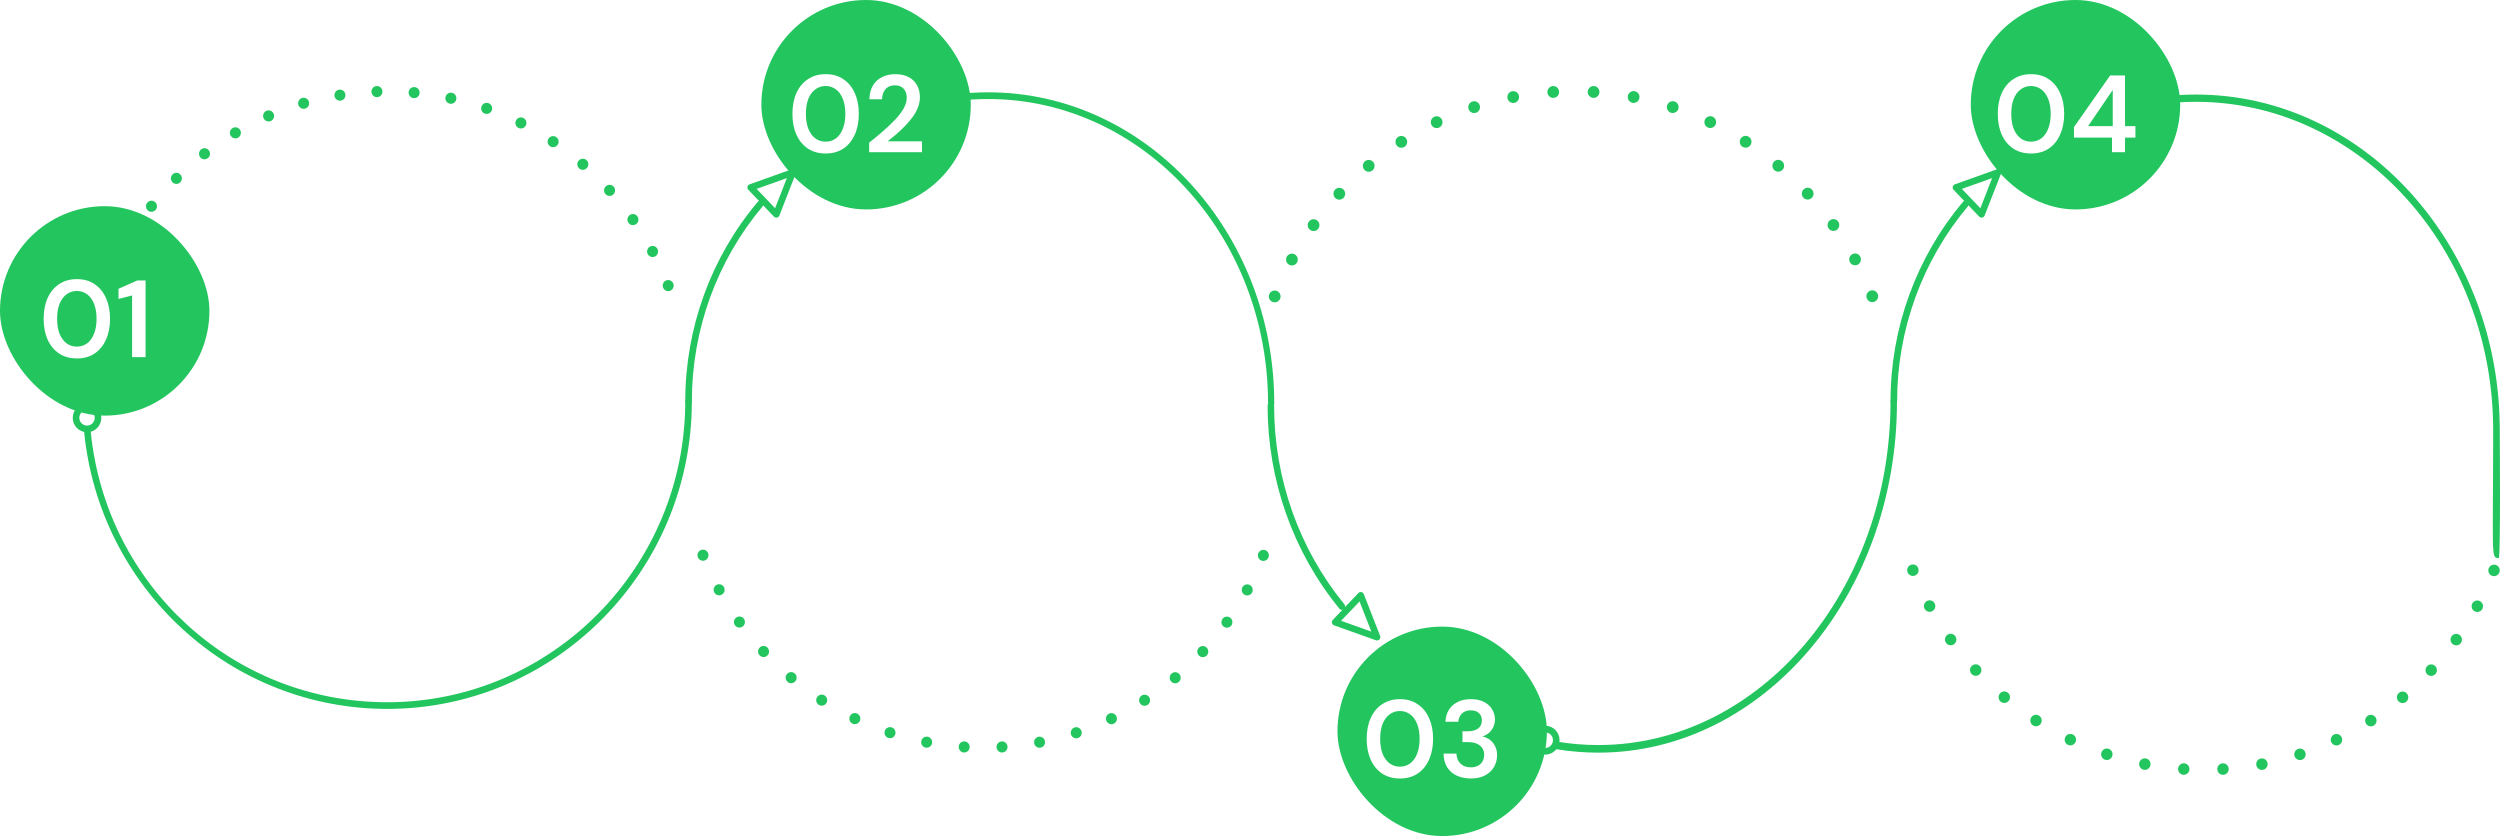 <svg width="1232" height="412" viewBox="0 0 1232 412" fill="none" xmlns="http://www.w3.org/2000/svg">
<g filter="url(#filter0_ii_420_2034)">
<rect x="971.201" width="103.2" height="103.207" rx="51.6" fill="#22C55E"/>
</g>
<path d="M1000.92 75.645C997.501 75.645 994.567 74.835 992.119 73.215C989.671 71.559 987.781 69.273 986.449 66.357C985.153 63.405 984.505 59.985 984.505 56.097C984.505 52.209 985.153 48.807 986.449 45.891C987.781 42.939 989.671 40.653 992.119 39.033C994.567 37.377 997.501 36.549 1000.92 36.549C1004.3 36.549 1007.2 37.377 1009.61 39.033C1012.06 40.653 1013.93 42.939 1015.23 45.891C1016.56 48.807 1017.23 52.209 1017.23 56.097C1017.23 59.985 1016.56 63.405 1015.23 66.357C1013.93 69.273 1012.06 71.559 1009.61 73.215C1007.2 74.835 1004.3 75.645 1000.92 75.645ZM1000.87 69.813C1002.77 69.813 1004.47 69.273 1005.94 68.193C1007.42 67.077 1008.55 65.493 1009.34 63.441C1010.17 61.389 1010.59 58.941 1010.59 56.097C1010.59 53.253 1010.17 50.805 1009.34 48.753C1008.55 46.701 1007.42 45.135 1005.94 44.055C1004.47 42.939 1002.77 42.381 1000.87 42.381C998.959 42.381 997.267 42.939 995.791 44.055C994.315 45.135 993.163 46.701 992.335 48.753C991.543 50.805 991.147 53.253 991.147 56.097C991.147 58.941 991.543 61.389 992.335 63.441C993.163 65.493 994.315 67.077 995.791 68.193C997.267 69.273 998.959 69.813 1000.87 69.813ZM1040.79 74.997V67.815H1022.05V62.631L1039.87 37.197H1047.21V62.145H1052.34V67.815H1047.21V74.997H1040.79ZM1029.01 62.145H1041.16V44.325L1029.01 62.145Z" fill="white"/>
<path d="M1092.69 379.164C1092.6 377.597 1093.77 376.257 1095.32 376.155C1096.87 376.064 1098.21 377.256 1098.3 378.812C1098.4 380.379 1097.22 381.731 1095.67 381.822C1095.61 381.822 1095.56 381.833 1095.5 381.833C1094.02 381.833 1092.78 380.675 1092.69 379.164ZM1075.99 381.822C1074.44 381.719 1073.26 380.368 1073.36 378.801C1073.46 377.245 1074.78 376.052 1076.34 376.143C1077.89 376.246 1079.07 377.597 1078.97 379.164C1078.88 380.663 1077.64 381.822 1076.17 381.822C1076.11 381.822 1076.04 381.822 1075.99 381.822ZM1111.92 377.097C1111.63 375.564 1112.63 374.076 1114.16 373.781C1115.69 373.497 1117.15 374.508 1117.44 376.041C1117.73 377.586 1116.73 379.073 1115.2 379.357C1115.02 379.403 1114.86 379.414 1114.68 379.414C1113.35 379.414 1112.17 378.46 1111.92 377.097ZM1056.45 379.346C1054.93 379.051 1053.93 377.563 1054.21 376.018C1054.51 374.485 1055.98 373.474 1057.51 373.758C1059.03 374.054 1060.03 375.541 1059.74 377.075C1059.49 378.437 1058.31 379.391 1056.98 379.391C1056.81 379.391 1056.63 379.369 1056.45 379.346ZM1130.75 372.611C1130.28 371.112 1131.09 369.511 1132.56 369.034C1134.04 368.546 1135.62 369.363 1136.1 370.862C1136.58 372.35 1135.77 373.951 1134.29 374.44C1134.01 374.531 1133.72 374.576 1133.42 374.576C1132.24 374.576 1131.14 373.815 1130.75 372.611ZM1037.38 374.406C1035.9 373.917 1035.09 372.316 1035.58 370.817C1036.06 369.329 1037.65 368.512 1039.12 369C1040.59 369.488 1041.4 371.09 1040.92 372.577C1040.53 373.781 1039.43 374.542 1038.25 374.542C1037.96 374.542 1037.67 374.497 1037.38 374.406ZM1148.87 365.752C1148.22 364.332 1148.81 362.64 1150.22 361.97C1151.62 361.3 1153.3 361.913 1153.96 363.333C1154.61 364.753 1154.02 366.445 1152.61 367.103C1152.23 367.296 1151.81 367.376 1151.42 367.376C1150.36 367.376 1149.35 366.774 1148.87 365.752ZM1019.08 367.069C1017.67 366.399 1017.08 364.707 1017.74 363.288C1018.4 361.868 1020.08 361.266 1021.47 361.936C1022.88 362.606 1023.48 364.287 1022.82 365.707C1022.34 366.74 1021.32 367.342 1020.28 367.342C1019.87 367.342 1019.47 367.251 1019.08 367.069ZM1165.99 356.644C1165.16 355.315 1165.55 353.566 1166.85 352.726C1168.17 351.886 1169.9 352.272 1170.73 353.6C1171.56 354.918 1171.18 356.667 1169.87 357.518C1169.41 357.814 1168.88 357.961 1168.36 357.961C1167.44 357.961 1166.53 357.496 1165.99 356.644ZM1001.85 357.473C1000.53 356.633 1000.15 354.872 1000.98 353.555C1001.81 352.226 1003.55 351.84 1004.86 352.681C1006.17 353.521 1006.56 355.281 1005.72 356.599C1005.18 357.45 1004.27 357.916 1003.35 357.916C1002.83 357.916 1002.31 357.768 1001.85 357.473ZM1181.84 345.435C1180.85 344.231 1181.02 342.437 1182.21 341.437C1183.41 340.438 1185.18 340.608 1186.16 341.824C1187.15 343.027 1186.98 344.81 1185.79 345.81C1185.27 346.253 1184.64 346.468 1184.01 346.468C1183.2 346.468 1182.39 346.116 1181.84 345.435ZM985.929 345.764C984.738 344.765 984.569 342.982 985.558 341.767C986.547 340.563 988.323 340.393 989.515 341.392C990.718 342.391 990.875 344.186 989.886 345.39C989.335 346.071 988.526 346.423 987.728 346.423C987.087 346.423 986.457 346.207 985.929 345.764ZM1196.18 332.329C1195.04 331.251 1194.99 329.456 1196.06 328.309C1197.11 327.174 1198.89 327.117 1200.02 328.184C1201.16 329.263 1201.22 331.058 1200.15 332.205C1199.6 332.795 1198.84 333.09 1198.1 333.09C1197.42 333.09 1196.72 332.841 1196.18 332.329ZM971.587 332.148C970.519 331.012 970.575 329.218 971.71 328.139C972.845 327.06 974.621 327.117 975.678 328.264C976.746 329.411 976.69 331.205 975.554 332.284C975.015 332.795 974.318 333.045 973.632 333.045C972.879 333.045 972.137 332.75 971.587 332.148ZM1208.78 317.52C1207.53 316.589 1207.25 314.818 1208.16 313.546C1209.08 312.274 1210.84 312.001 1212.1 312.921C1213.34 313.852 1213.62 315.624 1212.71 316.896C1212.16 317.657 1211.3 318.054 1210.43 318.054C1209.86 318.054 1209.29 317.884 1208.78 317.52ZM959.031 316.828H959.02C958.109 315.567 958.39 313.784 959.649 312.864C960.897 311.944 962.662 312.217 963.572 313.489C964.483 314.761 964.202 316.532 962.954 317.452C962.448 317.827 961.875 317.997 961.302 317.997C960.436 317.997 959.582 317.589 959.031 316.828ZM1219.46 301.235C1218.1 300.474 1217.6 298.748 1218.36 297.374C1219.11 296 1220.82 295.5 1222.18 296.261C1223.53 297.022 1224.03 298.748 1223.28 300.122C1222.76 301.053 1221.81 301.587 1220.82 301.587C1220.36 301.587 1219.89 301.474 1219.46 301.235ZM948.454 300.043C947.712 298.668 948.207 296.942 949.567 296.181C950.927 295.432 952.635 295.931 953.377 297.306C954.13 298.68 953.636 300.406 952.276 301.156C951.849 301.394 951.376 301.508 950.927 301.508C949.926 301.508 948.971 300.985 948.454 300.043ZM1228.02 283.734C1226.58 283.155 1225.88 281.509 1226.45 280.044C1227.02 278.59 1228.66 277.874 1230.1 278.454C1231.54 279.033 1232.25 280.691 1231.68 282.145C1231.24 283.258 1230.18 283.939 1229.07 283.939C1228.72 283.939 1228.37 283.871 1228.02 283.734ZM940.057 282.042C939.484 280.577 940.192 278.931 941.631 278.351C943.081 277.772 944.711 278.488 945.284 279.941C945.857 281.406 945.149 283.053 943.711 283.632C943.362 283.769 943.014 283.837 942.676 283.837C941.552 283.837 940.496 283.155 940.057 282.042Z" fill="#22C55E"/>
<path d="M933.274 199.325C932.375 199.325 931.648 198.592 931.648 197.683C931.648 161.688 944.341 126.798 967.405 99.433C967.991 98.743 969.01 98.655 969.692 99.246C970.375 99.838 970.462 100.867 969.877 101.568C947.321 128.343 934.9 162.476 934.9 197.694C934.9 198.592 934.174 199.325 933.274 199.325Z" fill="#22C55E"/>
<path d="M1231.38 275C1227.4 275 1228.63 275 1228.63 211.905C1228.63 122.731 1162.91 50.173 1082.13 50.173C1076.21 50.173 1070.26 50.566 1064.42 51.342C1063.53 51.45 1062.72 50.757 1062.61 49.779C1062.51 48.8 1063.14 47.905 1064.03 47.785C1070 46.986 1076.09 46.592 1082.13 46.592C1164.7 46.592 1231.88 120.75 1231.88 211.905C1231.88 212.896 1232.37 275 1231.38 275Z" fill="#22C55E"/>
<path d="M976.521 107.251C976.087 107.251 975.664 107.076 975.35 106.747L962.733 93.529C962.354 93.124 962.192 92.555 962.322 92.007C962.452 91.46 962.842 91.022 963.362 90.836L984.01 83.466C984.606 83.247 985.278 83.411 985.723 83.871C986.167 84.331 986.297 85.01 986.07 85.612L978.038 106.2C977.832 106.725 977.388 107.098 976.846 107.207C976.727 107.24 976.618 107.251 976.521 107.251ZM966.82 93.081L975.924 102.619L981.723 87.758L966.82 93.081Z" fill="#22C55E"/>
<path d="M1058.46 56.418C1054.58 56.418 1051.41 53.221 1051.41 49.3C1051.41 45.38 1054.58 42.182 1058.46 42.182C1062.34 42.182 1065.51 45.38 1065.51 49.3C1065.51 53.221 1062.34 56.418 1058.46 56.418ZM1058.46 45.467C1056.37 45.467 1054.67 47.187 1054.67 49.3C1054.67 51.414 1056.37 53.133 1058.46 53.133C1060.55 53.133 1062.25 51.414 1062.25 49.3C1062.25 47.187 1060.55 45.467 1058.46 45.467Z" fill="#22C55E"/>
<g filter="url(#filter1_ii_420_2034)">
<rect y="101.607" width="103.2" height="103.207" rx="51.6" fill="#22C55E"/>
</g>
<path d="M37.922 176.645C34.502 176.645 31.567 175.835 29.119 174.215C26.672 172.559 24.782 170.273 23.45 167.357C22.154 164.405 21.506 160.985 21.506 157.097C21.506 153.209 22.154 149.807 23.45 146.891C24.782 143.939 26.672 141.653 29.119 140.033C31.567 138.377 34.502 137.549 37.922 137.549C41.306 137.549 44.203 138.377 46.615 140.033C49.063 141.653 50.935 143.939 52.231 146.891C53.563 149.807 54.23 153.209 54.23 157.097C54.23 160.985 53.563 164.405 52.231 167.357C50.935 170.273 49.063 172.559 46.615 174.215C44.203 175.835 41.306 176.645 37.922 176.645ZM37.867 170.813C39.776 170.813 41.468 170.273 42.944 169.193C44.419 168.077 45.553 166.493 46.346 164.441C47.173 162.389 47.587 159.941 47.587 157.097C47.587 154.253 47.173 151.805 46.346 149.753C45.553 147.701 44.419 146.135 42.944 145.055C41.468 143.939 39.776 143.381 37.867 143.381C35.959 143.381 34.267 143.939 32.791 145.055C31.316 146.135 30.163 147.701 29.335 149.753C28.544 151.805 28.148 154.253 28.148 157.097C28.148 159.941 28.544 162.389 29.335 164.441C30.163 166.493 31.316 168.077 32.791 169.193C34.267 170.273 35.959 170.813 37.867 170.813ZM65.097 175.997V145.595L58.401 147.323V142.301L67.689 138.197H71.739V175.997H65.097Z" fill="white"/>
<path d="M326.758 141.739C326.216 140.326 326.91 138.738 328.308 138.191C329.696 137.643 331.267 138.344 331.809 139.757C332.351 141.159 331.657 142.746 330.27 143.294C329.945 143.425 329.609 143.491 329.284 143.491C328.2 143.491 327.17 142.823 326.758 141.739ZM319.215 125.236C318.499 123.9 318.987 122.247 320.309 121.524C321.621 120.812 323.268 121.305 323.973 122.63V122.641C324.688 123.966 324.201 125.619 322.878 126.342C322.466 126.572 322.033 126.671 321.599 126.671C320.635 126.671 319.703 126.156 319.215 125.236ZM62.72 119.137C61.441 118.348 61.04 116.662 61.82 115.37C62.601 114.088 64.27 113.683 65.549 114.472C66.828 115.26 67.229 116.946 66.437 118.239C65.928 119.082 65.039 119.542 64.129 119.542C63.641 119.542 63.153 119.41 62.72 119.137ZM309.699 109.796C308.831 108.569 309.124 106.861 310.338 105.985C311.563 105.109 313.254 105.393 314.121 106.631C314.988 107.857 314.706 109.566 313.481 110.442C313.004 110.781 312.451 110.945 311.91 110.945C311.064 110.945 310.23 110.551 309.699 109.796ZM72.962 103.784C71.792 102.842 71.597 101.123 72.529 99.94C73.461 98.757 75.162 98.56 76.333 99.502C77.504 100.444 77.699 102.163 76.767 103.346C76.767 103.346 76.767 103.346 76.767 103.357C76.236 104.035 75.444 104.386 74.642 104.386C74.057 104.386 73.461 104.189 72.962 103.784ZM298.394 95.658C297.386 94.541 297.462 92.811 298.567 91.793C299.662 90.774 301.374 90.851 302.393 91.968C303.401 93.074 303.325 94.815 302.22 95.833C301.7 96.315 301.049 96.545 300.388 96.545C299.662 96.545 298.925 96.249 298.394 95.658ZM84.993 89.821C83.942 88.737 83.963 87.007 85.036 85.945C86.099 84.883 87.822 84.904 88.862 85.989C89.914 87.062 89.892 88.803 88.819 89.854C88.299 90.38 87.616 90.643 86.933 90.643C86.229 90.643 85.524 90.369 84.993 89.821ZM285.453 83.032C284.315 82.046 284.184 80.316 285.16 79.166C286.125 78.027 287.837 77.885 288.975 78.871C290.113 79.845 290.243 81.576 289.279 82.725C288.737 83.361 287.978 83.689 287.208 83.689C286.591 83.689 285.962 83.47 285.453 83.032ZM98.628 77.447C97.718 76.243 97.945 74.523 99.137 73.603C100.319 72.683 102.02 72.913 102.931 74.118C103.841 75.323 103.614 77.042 102.421 77.962C101.934 78.334 101.359 78.52 100.785 78.52C99.972 78.52 99.159 78.148 98.628 77.447ZM271.091 72.103C269.834 71.271 269.498 69.573 270.322 68.303C271.146 67.044 272.826 66.704 274.072 67.537C275.319 68.369 275.665 70.066 274.842 71.326C274.321 72.125 273.454 72.552 272.576 72.552C272.067 72.552 271.547 72.41 271.091 72.103ZM113.661 66.858C112.902 65.544 113.336 63.868 114.637 63.102V63.112C115.926 62.346 117.585 62.784 118.343 64.087C119.091 65.39 118.658 67.066 117.368 67.832C116.945 68.084 116.468 68.205 116.002 68.205C115.07 68.205 114.171 67.723 113.661 66.858ZM255.506 63.047C254.162 62.368 253.62 60.725 254.281 59.367C254.942 58.02 256.568 57.462 257.912 58.141C259.256 58.809 259.798 60.452 259.137 61.809C258.66 62.773 257.706 63.331 256.709 63.331C256.297 63.331 255.885 63.233 255.506 63.047ZM129.876 58.207C129.279 56.816 129.919 55.206 131.295 54.615C132.672 54.023 134.265 54.658 134.861 56.049C135.447 57.44 134.807 59.05 133.431 59.652C133.084 59.794 132.726 59.871 132.368 59.871C131.317 59.871 130.32 59.247 129.876 58.207ZM238.944 55.995C237.524 55.502 236.777 53.936 237.275 52.512C237.763 51.089 239.313 50.333 240.722 50.826C242.142 51.33 242.879 52.895 242.391 54.319C242.001 55.447 240.949 56.148 239.833 56.148C239.54 56.148 239.237 56.104 238.944 55.995ZM147.022 51.658C146.61 50.212 147.434 48.69 148.876 48.274C150.317 47.858 151.813 48.69 152.236 50.147C152.647 51.603 151.813 53.114 150.382 53.531C150.122 53.607 149.873 53.64 149.623 53.64C148.453 53.64 147.369 52.863 147.022 51.658ZM221.624 51.078C220.161 50.76 219.229 49.315 219.543 47.825C219.858 46.347 221.299 45.416 222.762 45.734C224.225 46.051 225.158 47.497 224.843 48.986C224.572 50.267 223.445 51.143 222.199 51.143C222.004 51.143 221.819 51.121 221.624 51.078ZM164.841 47.322C164.613 45.821 165.621 44.42 167.095 44.19C168.58 43.949 169.968 44.967 170.195 46.467C170.434 47.957 169.426 49.358 167.941 49.599C167.8 49.621 167.659 49.632 167.518 49.632C166.207 49.632 165.058 48.669 164.841 47.322ZM203.838 48.373C202.353 48.241 201.248 46.905 201.378 45.405C201.508 43.894 202.83 42.777 204.315 42.919C205.811 43.051 206.905 44.376 206.775 45.887C206.656 47.311 205.464 48.384 204.077 48.384C204.001 48.384 203.914 48.373 203.838 48.373ZM183.05 45.23C183.006 43.719 184.177 42.449 185.673 42.405C187.168 42.35 188.426 43.533 188.469 45.044C188.523 46.555 187.353 47.825 185.857 47.88C185.824 47.88 185.792 47.88 185.759 47.88C184.307 47.88 183.104 46.708 183.05 45.23Z" fill="#22C55E"/>
<path d="M190.832 349.349C153.417 349.349 117.563 335.354 89.903 309.948C62.427 284.718 45.237 250.355 41.498 213.188C41.411 212.29 42.062 211.48 42.95 211.392C43.839 211.304 44.641 211.961 44.728 212.859C52.358 288.792 115.168 346.064 190.832 346.064C271.807 346.064 337.695 279.495 337.695 197.682C337.695 196.773 338.421 196.039 339.321 196.039C340.22 196.039 340.946 196.773 340.946 197.682C340.946 281.312 273.606 349.349 190.832 349.349Z" fill="#22C55E"/>
<path d="M42.887 213.014C39.006 213.014 35.841 209.816 35.841 205.896C35.841 201.976 39.006 198.778 42.887 198.778C46.767 198.778 49.932 201.976 49.932 205.896C49.932 209.816 46.767 213.014 42.887 213.014ZM42.887 202.063C40.795 202.063 39.093 203.782 39.093 205.896C39.093 208.009 40.795 209.729 42.887 209.729C44.979 209.729 46.681 208.009 46.681 205.896C46.681 203.782 44.979 202.063 42.887 202.063Z" fill="#22C55E"/>
<g filter="url(#filter2_ii_420_2034)">
<rect x="375.2" width="103.2" height="103.207" rx="51.6" fill="#22C55E"/>
</g>
<path d="M406.921 75.645C403.501 75.645 400.567 74.835 398.119 73.215C395.671 71.559 393.781 69.273 392.449 66.357C391.153 63.405 390.505 59.985 390.505 56.097C390.505 52.209 391.153 48.807 392.449 45.891C393.781 42.939 395.671 40.653 398.119 39.033C400.567 37.377 403.501 36.549 406.921 36.549C410.305 36.549 413.203 37.377 415.615 39.033C418.063 40.653 419.935 42.939 421.231 45.891C422.563 48.807 423.229 52.209 423.229 56.097C423.229 59.985 422.563 63.405 421.231 66.357C419.935 69.273 418.063 71.559 415.615 73.215C413.203 74.835 410.305 75.645 406.921 75.645ZM406.867 69.813C408.775 69.813 410.467 69.273 411.943 68.193C413.419 67.077 414.553 65.493 415.345 63.441C416.173 61.389 416.587 58.941 416.587 56.097C416.587 53.253 416.173 50.805 415.345 48.753C414.553 46.701 413.419 45.135 411.943 44.055C410.467 42.939 408.775 42.381 406.867 42.381C404.959 42.381 403.267 42.939 401.791 44.055C400.315 45.135 399.163 46.701 398.335 48.753C397.543 50.805 397.147 53.253 397.147 56.097C397.147 58.941 397.543 61.389 398.335 63.441C399.163 65.493 400.315 67.077 401.791 68.193C403.267 69.273 404.959 69.813 406.867 69.813ZM428.325 74.997V70.299C430.737 68.391 433.041 66.483 435.237 64.575C437.433 62.667 439.413 60.777 441.177 58.905C442.941 57.033 444.327 55.197 445.335 53.397C446.343 51.597 446.847 49.869 446.847 48.213C446.847 47.133 446.649 46.125 446.253 45.189C445.857 44.253 445.227 43.497 444.363 42.921C443.535 42.345 442.419 42.057 441.015 42.057C439.647 42.057 438.477 42.363 437.505 42.975C436.569 43.587 435.867 44.415 435.399 45.459C434.931 46.467 434.697 47.619 434.697 48.915H428.433C428.505 46.179 429.099 43.893 430.215 42.057C431.331 40.221 432.843 38.853 434.751 37.953C436.659 37.017 438.801 36.549 441.177 36.549C443.733 36.549 445.911 37.017 447.711 37.953C449.511 38.889 450.897 40.203 451.869 41.895C452.841 43.587 453.327 45.585 453.327 47.889C453.327 49.581 453.003 51.255 452.355 52.911C451.743 54.531 450.879 56.115 449.763 57.663C448.647 59.175 447.387 60.651 445.983 62.091C444.615 63.495 443.193 64.845 441.717 66.141C440.241 67.401 438.819 68.571 437.451 69.651H454.353V74.997H428.325Z" fill="white"/>
<path d="M491.089 368.266C491.003 366.755 492.141 365.462 493.626 365.364C495.121 365.276 496.411 366.426 496.498 367.926C496.596 369.437 495.457 370.741 493.962 370.828C493.908 370.828 493.853 370.839 493.799 370.839C492.379 370.839 491.176 369.722 491.089 368.266ZM474.983 370.828C473.488 370.73 472.36 369.426 472.447 367.915C472.545 366.415 473.824 365.265 475.319 365.353C476.815 365.451 477.953 366.755 477.856 368.266C477.769 369.711 476.577 370.828 475.157 370.828C475.103 370.828 475.038 370.828 474.983 370.828ZM509.634 366.273C509.353 364.794 510.317 363.36 511.791 363.075C513.265 362.801 514.674 363.776 514.956 365.254C515.238 366.744 514.273 368.178 512.799 368.452C512.626 368.496 512.463 368.507 512.29 368.507C511.011 368.507 509.873 367.587 509.634 366.273ZM456.146 368.441C454.683 368.156 453.718 366.722 454 365.232C454.271 363.754 455.691 362.779 457.165 363.053C458.628 363.338 459.593 364.772 459.322 366.251C459.072 367.565 457.934 368.485 456.655 368.485C456.493 368.485 456.319 368.463 456.146 368.441ZM527.8 361.947C527.334 360.502 528.114 358.958 529.534 358.498C530.954 358.027 532.482 358.815 532.948 360.261C533.414 361.695 532.634 363.239 531.203 363.71C530.932 363.798 530.65 363.842 530.369 363.842C529.23 363.842 528.168 363.108 527.8 361.947ZM437.764 363.677C436.333 363.206 435.553 361.662 436.019 360.217C436.485 358.782 438.013 357.994 439.433 358.465C440.853 358.936 441.633 360.48 441.178 361.914C440.798 363.075 439.736 363.809 438.598 363.809C438.316 363.809 438.035 363.765 437.764 363.677ZM545.261 355.333C544.632 353.964 545.207 352.332 546.561 351.686C547.916 351.04 549.531 351.632 550.171 353C550.81 354.369 550.225 356.001 548.87 356.636C548.501 356.822 548.111 356.899 547.721 356.899C546.702 356.899 545.727 356.318 545.261 355.333ZM420.108 356.603C418.753 355.957 418.178 354.325 418.818 352.957C419.457 351.588 421.072 351.007 422.416 351.653C423.771 352.3 424.356 353.92 423.717 355.289C423.251 356.286 422.275 356.866 421.267 356.866C420.877 356.866 420.487 356.778 420.108 356.603ZM561.768 346.55C560.966 345.269 561.345 343.583 562.602 342.772C563.86 341.962 565.54 342.334 566.342 343.616C567.144 344.886 566.775 346.572 565.507 347.394C565.063 347.678 564.553 347.821 564.055 347.821C563.166 347.821 562.288 347.372 561.768 346.55ZM403.492 347.35C402.224 346.539 401.855 344.842 402.658 343.572C403.46 342.291 405.14 341.918 406.397 342.729C407.665 343.539 408.033 345.236 407.231 346.507C406.711 347.328 405.833 347.777 404.944 347.777C404.446 347.777 403.937 347.635 403.492 347.35ZM577.05 335.742C576.096 334.581 576.259 332.851 577.408 331.887C578.568 330.924 580.269 331.088 581.223 332.249C582.177 333.421 582.014 335.14 580.865 336.103C580.356 336.53 579.749 336.739 579.142 336.739C578.362 336.739 577.581 336.399 577.05 335.742ZM388.145 336.06C386.996 335.107 386.833 333.377 387.787 332.205C388.741 331.044 390.453 330.88 391.602 331.844C392.762 332.807 392.914 334.537 391.96 335.698C391.429 336.355 390.659 336.695 389.879 336.695C389.261 336.695 388.654 336.487 388.145 336.06ZM590.88 323.105C589.786 322.065 589.731 320.334 590.761 319.228C591.78 318.133 593.492 318.079 594.587 319.108C595.682 320.148 595.736 321.878 594.706 322.984C594.175 323.554 593.449 323.839 592.734 323.839C592.062 323.839 591.401 323.598 590.88 323.105ZM374.315 322.93C373.285 321.835 373.339 320.104 374.434 319.064C375.518 318.024 377.241 318.079 378.26 319.185C379.29 320.291 379.235 322.021 378.141 323.05C377.62 323.554 376.948 323.795 376.287 323.795C375.561 323.795 374.846 323.51 374.315 322.93ZM603.03 308.825C601.827 307.927 601.556 306.219 602.445 304.992C602.445 304.992 602.445 304.992 602.434 304.992C603.323 303.766 605.014 303.503 606.228 304.39C607.431 305.288 607.702 306.996 606.813 308.223C606.282 308.957 605.458 309.34 604.624 309.34C604.071 309.34 603.518 309.176 603.03 308.825ZM362.208 308.157C361.319 306.942 361.59 305.222 362.804 304.335C364.007 303.448 365.709 303.711 366.587 304.938C367.465 306.164 367.194 307.872 365.991 308.759C365.503 309.121 364.95 309.285 364.397 309.285C363.563 309.285 362.728 308.891 362.208 308.157ZM613.327 293.122C612.016 292.388 611.539 290.724 612.265 289.399C612.991 288.074 614.638 287.592 615.95 288.325C617.251 289.059 617.727 290.724 617.012 292.049C616.514 292.947 615.592 293.461 614.638 293.461C614.194 293.461 613.739 293.352 613.327 293.122ZM352.02 291.972C351.293 290.647 351.77 288.983 353.082 288.249C354.393 287.526 356.041 288.008 356.756 289.333C357.482 290.658 357.005 292.322 355.694 293.045C355.282 293.275 354.827 293.385 354.393 293.385C353.429 293.385 352.507 292.881 352.02 291.972ZM621.597 276.247C620.199 275.688 619.527 274.1 620.069 272.688C620.621 271.286 622.204 270.596 623.591 271.155C624.978 271.713 625.661 273.312 625.109 274.714C624.686 275.787 623.667 276.444 622.594 276.444C622.258 276.444 621.922 276.378 621.597 276.247ZM343.912 274.615C343.36 273.203 344.043 271.615 345.441 271.056C346.828 270.498 348.4 271.188 348.952 272.589C349.505 274.002 348.822 275.59 347.435 276.148C347.11 276.28 346.774 276.345 346.438 276.345C345.354 276.345 344.335 275.688 343.912 274.615Z" fill="#22C55E"/>
<path d="M339.32 199.325C338.421 199.325 337.694 198.592 337.694 197.683C337.694 161.688 350.387 126.798 373.451 99.433C374.037 98.743 375.056 98.655 375.738 99.246C376.421 99.838 376.508 100.867 375.923 101.568C353.367 128.343 340.946 162.476 340.946 197.694C340.946 198.592 340.22 199.325 339.32 199.325Z" fill="#22C55E"/>
<path d="M626.424 200.503C625.579 200.503 624.897 199.761 624.897 198.842C624.897 116.116 563.019 48.803 486.972 48.803C481.74 48.803 476.457 49.125 471.297 49.767C470.452 49.878 469.698 49.213 469.607 48.305C469.515 47.397 470.116 46.567 470.951 46.467C476.233 45.814 481.618 45.493 486.972 45.493C564.709 45.493 627.951 114.289 627.951 198.853C627.951 199.761 627.269 200.503 626.424 200.503Z" fill="#22C55E"/>
<path d="M382.566 107.251C382.132 107.251 381.709 107.076 381.395 106.747L368.778 93.529C368.399 93.124 368.236 92.555 368.366 92.007C368.497 91.46 368.887 91.022 369.407 90.836L390.055 83.466C390.651 83.247 391.323 83.411 391.768 83.871C392.212 84.331 392.342 85.01 392.115 85.612L384.083 106.2C383.877 106.725 383.433 107.098 382.891 107.207C382.771 107.24 382.663 107.251 382.566 107.251ZM372.865 93.081L381.969 102.619L387.768 87.758L372.865 93.081Z" fill="#22C55E"/>
<path d="M465.59 56.418C461.709 56.418 458.544 53.221 458.544 49.3C458.544 45.38 461.709 42.182 465.59 42.182C469.47 42.182 472.636 45.38 472.636 49.3C472.636 53.221 469.47 56.418 465.59 56.418ZM465.59 45.467C463.498 45.467 461.796 47.187 461.796 49.3C461.796 51.414 463.498 53.133 465.59 53.133C467.682 53.133 469.384 51.414 469.384 49.3C469.384 47.187 467.682 45.467 465.59 45.467Z" fill="#22C55E"/>
<g filter="url(#filter3_ii_420_2034)">
<rect x="659.108" y="308.793" width="103.2" height="103.207" rx="51.6" fill="#22C55E"/>
</g>
<path d="M689.921 383.644C686.501 383.644 683.567 382.834 681.119 381.214C678.671 379.558 676.781 377.272 675.449 374.356C674.153 371.404 673.505 367.984 673.505 364.096C673.505 360.208 674.153 356.806 675.449 353.89C676.781 350.938 678.671 348.652 681.119 347.032C683.567 345.376 686.501 344.548 689.921 344.548C693.305 344.548 696.203 345.376 698.615 347.032C701.063 348.652 702.935 350.938 704.231 353.89C705.563 356.806 706.229 360.208 706.229 364.096C706.229 367.984 705.563 371.404 704.231 374.356C702.935 377.272 701.063 379.558 698.615 381.214C696.203 382.834 693.305 383.644 689.921 383.644ZM689.867 377.812C691.775 377.812 693.467 377.272 694.943 376.192C696.419 375.076 697.553 373.492 698.345 371.44C699.173 369.388 699.587 366.94 699.587 364.096C699.587 361.252 699.173 358.804 698.345 356.752C697.553 354.7 696.419 353.134 694.943 352.054C693.467 350.938 691.775 350.38 689.867 350.38C687.959 350.38 686.267 350.938 684.791 352.054C683.315 353.134 682.163 354.7 681.335 356.752C680.543 358.804 680.147 361.252 680.147 364.096C680.147 366.94 680.543 369.388 681.335 371.44C682.163 373.492 683.315 375.076 684.791 376.192C686.267 377.272 687.959 377.812 689.867 377.812ZM724.818 383.644C722.37 383.644 720.138 383.212 718.122 382.348C716.106 381.448 714.486 380.098 713.262 378.298C712.074 376.462 711.444 374.158 711.372 371.386H717.744C717.78 372.646 718.068 373.798 718.608 374.842C719.184 375.85 719.994 376.66 721.038 377.272C722.082 377.848 723.342 378.136 724.818 378.136C726.222 378.136 727.41 377.866 728.382 377.326C729.39 376.786 730.146 376.048 730.65 375.112C731.154 374.176 731.406 373.132 731.406 371.98C731.406 370.576 731.064 369.424 730.38 368.524C729.696 367.588 728.76 366.886 727.572 366.418C726.384 365.95 725.034 365.716 723.522 365.716H720.714V360.37H723.522C725.502 360.37 727.122 359.92 728.382 359.02C729.642 358.084 730.272 356.734 730.272 354.97C730.272 353.494 729.786 352.306 728.814 351.406C727.878 350.506 726.528 350.056 724.764 350.056C722.928 350.056 721.47 350.596 720.39 351.676C719.346 352.756 718.77 354.088 718.662 355.672H712.29C712.398 353.404 712.974 351.442 714.018 349.786C715.098 348.094 716.556 346.798 718.392 345.898C720.228 344.998 722.37 344.548 724.818 344.548C727.374 344.548 729.534 344.998 731.298 345.898C733.062 346.798 734.394 348.004 735.294 349.516C736.23 351.028 736.698 352.684 736.698 354.484C736.698 355.888 736.428 357.166 735.888 358.318C735.348 359.47 734.61 360.442 733.674 361.234C732.774 361.99 731.712 362.548 730.488 362.908C731.892 363.196 733.134 363.754 734.214 364.582C735.33 365.41 736.194 366.472 736.806 367.768C737.454 369.028 737.778 370.504 737.778 372.196C737.778 374.248 737.274 376.156 736.266 377.92C735.294 379.648 733.836 381.034 731.892 382.078C729.984 383.122 727.626 383.644 724.818 383.644Z" fill="white"/>
<path d="M627.124 148.801C625.633 148.206 624.905 146.513 625.495 145.006C626.084 143.512 627.76 142.776 629.251 143.372C630.73 143.967 631.458 145.66 630.869 147.155C630.418 148.299 629.332 149 628.187 149C627.829 149 627.471 148.942 627.124 148.801ZM919.986 147.062H919.975C919.385 145.555 920.113 143.862 921.593 143.266C923.084 142.671 924.76 143.407 925.349 144.901C925.939 146.396 925.21 148.101 923.731 148.685C923.384 148.837 923.014 148.895 922.668 148.895C921.512 148.895 920.426 148.194 919.986 147.062ZM635.272 130.468C633.874 129.686 633.365 127.911 634.128 126.498C634.902 125.085 636.659 124.571 638.058 125.353C639.456 126.124 639.965 127.899 639.19 129.312C638.67 130.281 637.676 130.83 636.659 130.83C636.185 130.83 635.712 130.713 635.272 130.468ZM911.653 129.242C910.879 127.829 911.387 126.054 912.786 125.272C914.184 124.489 915.941 125.003 916.715 126.416C917.478 127.829 916.97 129.604 915.583 130.386C915.132 130.632 914.658 130.748 914.184 130.748C913.167 130.748 912.185 130.199 911.653 129.242ZM645.628 113.314C644.345 112.368 644.056 110.535 645.004 109.239C645.004 109.239 645.004 109.239 644.992 109.239C645.94 107.931 647.743 107.639 649.038 108.585C650.321 109.542 650.61 111.364 649.673 112.672C649.107 113.454 648.229 113.875 647.339 113.875C646.738 113.875 646.148 113.688 645.628 113.314ZM901.17 112.613C900.234 111.305 900.523 109.484 901.806 108.526C903.1 107.58 904.903 107.872 905.851 109.169C906.787 110.476 906.498 112.298 905.216 113.256C904.695 113.629 904.106 113.804 903.517 113.804C902.627 113.804 901.737 113.396 901.17 112.613ZM658.041 97.608C656.874 96.499 656.816 94.654 657.914 93.474C659 92.306 660.838 92.248 661.994 93.346C663.161 94.455 663.219 96.3 662.121 97.48C661.555 98.087 660.792 98.402 660.018 98.402C659.313 98.402 658.596 98.133 658.041 97.608ZM888.723 97.433C887.625 96.253 887.682 94.408 888.85 93.299C890.005 92.201 891.832 92.248 892.93 93.427C894.028 94.607 893.97 96.452 892.802 97.561C892.248 98.087 891.531 98.344 890.826 98.344C890.052 98.344 889.289 98.04 888.723 97.433ZM672.28 83.584C671.263 82.346 671.437 80.501 672.662 79.473C672.662 79.473 672.662 79.473 672.662 79.485C673.887 78.445 675.713 78.621 676.73 79.858C677.747 81.108 677.574 82.941 676.349 83.969V83.981C675.805 84.424 675.158 84.646 674.511 84.646C673.679 84.646 672.858 84.284 672.28 83.584ZM874.483 83.934C873.258 82.894 873.085 81.061 874.102 79.823C875.119 78.574 876.945 78.399 878.17 79.438C878.17 79.438 878.17 79.438 878.17 79.426C879.395 80.454 879.569 82.299 878.552 83.537C877.985 84.237 877.153 84.599 876.321 84.599C875.674 84.599 875.027 84.377 874.483 83.934ZM688.138 71.474C687.282 70.12 687.675 68.309 689.028 67.445C690.368 66.581 692.16 66.978 693.015 68.344C693.87 69.699 693.477 71.509 692.125 72.373C691.651 72.677 691.108 72.829 690.576 72.829C689.629 72.829 688.692 72.35 688.138 71.474ZM858.696 72.326C857.343 71.462 856.95 69.664 857.806 68.298C858.661 66.943 860.452 66.534 861.793 67.399C863.145 68.263 863.538 70.073 862.683 71.427C862.14 72.303 861.204 72.782 860.244 72.782C859.713 72.782 859.181 72.642 858.696 72.326ZM705.37 61.467C704.688 60.007 705.301 58.267 706.746 57.578C708.19 56.889 709.912 57.52 710.594 58.968C711.276 60.427 710.652 62.167 709.207 62.856C708.814 63.043 708.398 63.136 707.982 63.136C706.896 63.136 705.856 62.517 705.37 61.467ZM841.59 62.821C840.145 62.132 839.533 60.392 840.203 58.933C840.885 57.473 842.607 56.854 844.052 57.531C845.497 58.22 846.121 59.96 845.439 61.42C844.942 62.471 843.902 63.101 842.815 63.101C842.411 63.101 841.983 63.008 841.59 62.821ZM723.712 53.713C723.215 52.183 724.048 50.537 725.573 50.034C727.087 49.544 728.717 50.373 729.214 51.914C729.699 53.444 728.867 55.091 727.353 55.593C727.064 55.686 726.764 55.733 726.463 55.733C725.238 55.733 724.105 54.951 723.712 53.713ZM823.433 55.558C821.919 55.056 821.087 53.409 821.572 51.879C822.069 50.35 823.699 49.509 825.213 49.999C826.738 50.502 827.57 52.148 827.073 53.678C826.68 54.916 825.548 55.698 824.323 55.698C824.034 55.698 823.733 55.651 823.433 55.558ZM742.875 48.376C742.586 46.788 743.615 45.258 745.175 44.955C746.747 44.663 748.261 45.702 748.562 47.279C748.851 48.867 747.822 50.396 746.262 50.7C746.077 50.735 745.892 50.747 745.718 50.747C744.355 50.747 743.141 49.778 742.875 48.376ZM804.513 50.677C802.941 50.373 801.912 48.843 802.213 47.267C802.502 45.679 804.016 44.639 805.588 44.931C807.159 45.235 808.188 46.765 807.888 48.341C807.622 49.742 806.42 50.723 805.056 50.723C804.871 50.723 804.698 50.712 804.513 50.677ZM762.558 45.504C762.466 43.904 763.668 42.514 765.263 42.409C766.858 42.316 768.233 43.53 768.325 45.142C768.429 46.753 767.216 48.143 765.621 48.236C765.563 48.248 765.505 48.248 765.436 48.248C763.922 48.248 762.65 47.057 762.558 45.504ZM785.142 48.236C783.558 48.131 782.345 46.753 782.437 45.142C782.541 43.53 783.905 42.304 785.5 42.409C787.095 42.502 788.309 43.892 788.205 45.504C788.112 47.045 786.841 48.236 785.327 48.236C785.269 48.236 785.211 48.236 785.142 48.236Z" fill="#22C55E"/>
<path d="M661.291 300.545C660.84 300.545 660.379 300.345 660.068 299.955C637.248 272.107 624.675 236.593 624.675 199.976C624.675 199.051 625.394 198.304 626.284 198.304C627.175 198.304 627.893 199.051 627.893 199.976C627.893 235.802 640.188 270.547 662.514 297.793C663.093 298.495 663.007 299.553 662.331 300.155C662.031 300.411 661.655 300.545 661.291 300.545Z" fill="#22C55E"/>
<path d="M787.662 370.905C780.723 370.905 773.752 370.33 766.929 369.207C766.058 369.057 765.452 368.12 765.569 367.097C765.697 366.073 766.494 365.349 767.365 365.498C774.038 366.597 780.861 367.159 787.651 367.159C867.042 367.159 931.641 291.259 931.641 197.978C931.641 196.942 932.353 196.105 933.234 196.105C934.117 196.105 934.828 196.942 934.828 197.978C934.839 293.331 868.816 370.905 787.662 370.905Z" fill="#22C55E"/>
<path d="M678.621 315.634C678.436 315.634 678.252 315.601 678.079 315.535L657.43 308.165C656.91 307.979 656.52 307.541 656.39 306.993C656.26 306.446 656.422 305.876 656.802 305.471L669.418 292.253C669.798 291.848 670.361 291.673 670.903 291.782C671.445 291.892 671.9 292.275 672.096 292.79L680.127 313.378C680.366 313.98 680.225 314.659 679.78 315.119C679.477 315.459 679.054 315.634 678.621 315.634ZM660.888 305.931L675.792 311.253L669.993 296.393L660.888 305.931Z" fill="#22C55E"/>
<path d="M761.508 371.877C757.627 371.877 754.462 368.679 754.462 364.759C754.462 360.838 757.627 357.641 761.508 357.641C765.388 357.641 768.553 360.838 768.553 364.759C768.553 368.679 765.388 371.877 761.508 371.877ZM761.508 360.926C759.416 360.926 757.714 362.645 757.714 364.759C757.714 366.872 759.416 368.592 761.508 368.592C763.6 368.592 765.302 366.872 765.302 364.759C765.302 362.645 763.6 360.926 761.508 360.926Z" fill="#22C55E"/>
<defs>
<filter id="filter0_ii_420_2034" x="960.208" y="-10.993" width="125.186" height="125.193" filterUnits="userSpaceOnUse" color-interpolation-filters="sRGB">
<feFlood flood-opacity="0" result="BackgroundImageFix"/>
<feBlend mode="normal" in="SourceGraphic" in2="BackgroundImageFix" result="shape"/>
<feColorMatrix in="SourceAlpha" type="matrix" values="0 0 0 0 0 0 0 0 0 0 0 0 0 0 0 0 0 0 127 0" result="hardAlpha"/>
<feOffset dx="10.993" dy="10.993"/>
<feGaussianBlur stdDeviation="10.993"/>
<feComposite in2="hardAlpha" operator="arithmetic" k2="-1" k3="1"/>
<feColorMatrix type="matrix" values="0 0 0 0 0 0 0 0 0 0 0 0 0 0 0 0 0 0 0.15 0"/>
<feBlend mode="normal" in2="shape" result="effect1_innerShadow_420_2034"/>
<feColorMatrix in="SourceAlpha" type="matrix" values="0 0 0 0 0 0 0 0 0 0 0 0 0 0 0 0 0 0 127 0" result="hardAlpha"/>
<feOffset dx="-10.993" dy="-10.993"/>
<feGaussianBlur stdDeviation="10.993"/>
<feComposite in2="hardAlpha" operator="arithmetic" k2="-1" k3="1"/>
<feColorMatrix type="matrix" values="0 0 0 0 1 0 0 0 0 1 0 0 0 0 1 0 0 0 1 0"/>
<feBlend mode="normal" in2="effect1_innerShadow_420_2034" result="effect2_innerShadow_420_2034"/>
</filter>
<filter id="filter1_ii_420_2034" x="-10.993" y="90.614" width="125.186" height="125.193" filterUnits="userSpaceOnUse" color-interpolation-filters="sRGB">
<feFlood flood-opacity="0" result="BackgroundImageFix"/>
<feBlend mode="normal" in="SourceGraphic" in2="BackgroundImageFix" result="shape"/>
<feColorMatrix in="SourceAlpha" type="matrix" values="0 0 0 0 0 0 0 0 0 0 0 0 0 0 0 0 0 0 127 0" result="hardAlpha"/>
<feOffset dx="10.993" dy="10.993"/>
<feGaussianBlur stdDeviation="10.993"/>
<feComposite in2="hardAlpha" operator="arithmetic" k2="-1" k3="1"/>
<feColorMatrix type="matrix" values="0 0 0 0 0 0 0 0 0 0 0 0 0 0 0 0 0 0 0.15 0"/>
<feBlend mode="normal" in2="shape" result="effect1_innerShadow_420_2034"/>
<feColorMatrix in="SourceAlpha" type="matrix" values="0 0 0 0 0 0 0 0 0 0 0 0 0 0 0 0 0 0 127 0" result="hardAlpha"/>
<feOffset dx="-10.993" dy="-10.993"/>
<feGaussianBlur stdDeviation="10.993"/>
<feComposite in2="hardAlpha" operator="arithmetic" k2="-1" k3="1"/>
<feColorMatrix type="matrix" values="0 0 0 0 1 0 0 0 0 1 0 0 0 0 1 0 0 0 1 0"/>
<feBlend mode="normal" in2="effect1_innerShadow_420_2034" result="effect2_innerShadow_420_2034"/>
</filter>
<filter id="filter2_ii_420_2034" x="364.207" y="-10.993" width="125.186" height="125.193" filterUnits="userSpaceOnUse" color-interpolation-filters="sRGB">
<feFlood flood-opacity="0" result="BackgroundImageFix"/>
<feBlend mode="normal" in="SourceGraphic" in2="BackgroundImageFix" result="shape"/>
<feColorMatrix in="SourceAlpha" type="matrix" values="0 0 0 0 0 0 0 0 0 0 0 0 0 0 0 0 0 0 127 0" result="hardAlpha"/>
<feOffset dx="10.993" dy="10.993"/>
<feGaussianBlur stdDeviation="10.993"/>
<feComposite in2="hardAlpha" operator="arithmetic" k2="-1" k3="1"/>
<feColorMatrix type="matrix" values="0 0 0 0 0 0 0 0 0 0 0 0 0 0 0 0 0 0 0.15 0"/>
<feBlend mode="normal" in2="shape" result="effect1_innerShadow_420_2034"/>
<feColorMatrix in="SourceAlpha" type="matrix" values="0 0 0 0 0 0 0 0 0 0 0 0 0 0 0 0 0 0 127 0" result="hardAlpha"/>
<feOffset dx="-10.993" dy="-10.993"/>
<feGaussianBlur stdDeviation="10.993"/>
<feComposite in2="hardAlpha" operator="arithmetic" k2="-1" k3="1"/>
<feColorMatrix type="matrix" values="0 0 0 0 1 0 0 0 0 1 0 0 0 0 1 0 0 0 1 0"/>
<feBlend mode="normal" in2="effect1_innerShadow_420_2034" result="effect2_innerShadow_420_2034"/>
</filter>
<filter id="filter3_ii_420_2034" x="648.115" y="297.8" width="125.186" height="125.193" filterUnits="userSpaceOnUse" color-interpolation-filters="sRGB">
<feFlood flood-opacity="0" result="BackgroundImageFix"/>
<feBlend mode="normal" in="SourceGraphic" in2="BackgroundImageFix" result="shape"/>
<feColorMatrix in="SourceAlpha" type="matrix" values="0 0 0 0 0 0 0 0 0 0 0 0 0 0 0 0 0 0 127 0" result="hardAlpha"/>
<feOffset dx="10.993" dy="10.993"/>
<feGaussianBlur stdDeviation="10.993"/>
<feComposite in2="hardAlpha" operator="arithmetic" k2="-1" k3="1"/>
<feColorMatrix type="matrix" values="0 0 0 0 0 0 0 0 0 0 0 0 0 0 0 0 0 0 0.15 0"/>
<feBlend mode="normal" in2="shape" result="effect1_innerShadow_420_2034"/>
<feColorMatrix in="SourceAlpha" type="matrix" values="0 0 0 0 0 0 0 0 0 0 0 0 0 0 0 0 0 0 127 0" result="hardAlpha"/>
<feOffset dx="-10.993" dy="-10.993"/>
<feGaussianBlur stdDeviation="10.993"/>
<feComposite in2="hardAlpha" operator="arithmetic" k2="-1" k3="1"/>
<feColorMatrix type="matrix" values="0 0 0 0 1 0 0 0 0 1 0 0 0 0 1 0 0 0 1 0"/>
<feBlend mode="normal" in2="effect1_innerShadow_420_2034" result="effect2_innerShadow_420_2034"/>
</filter>
</defs>
</svg>
